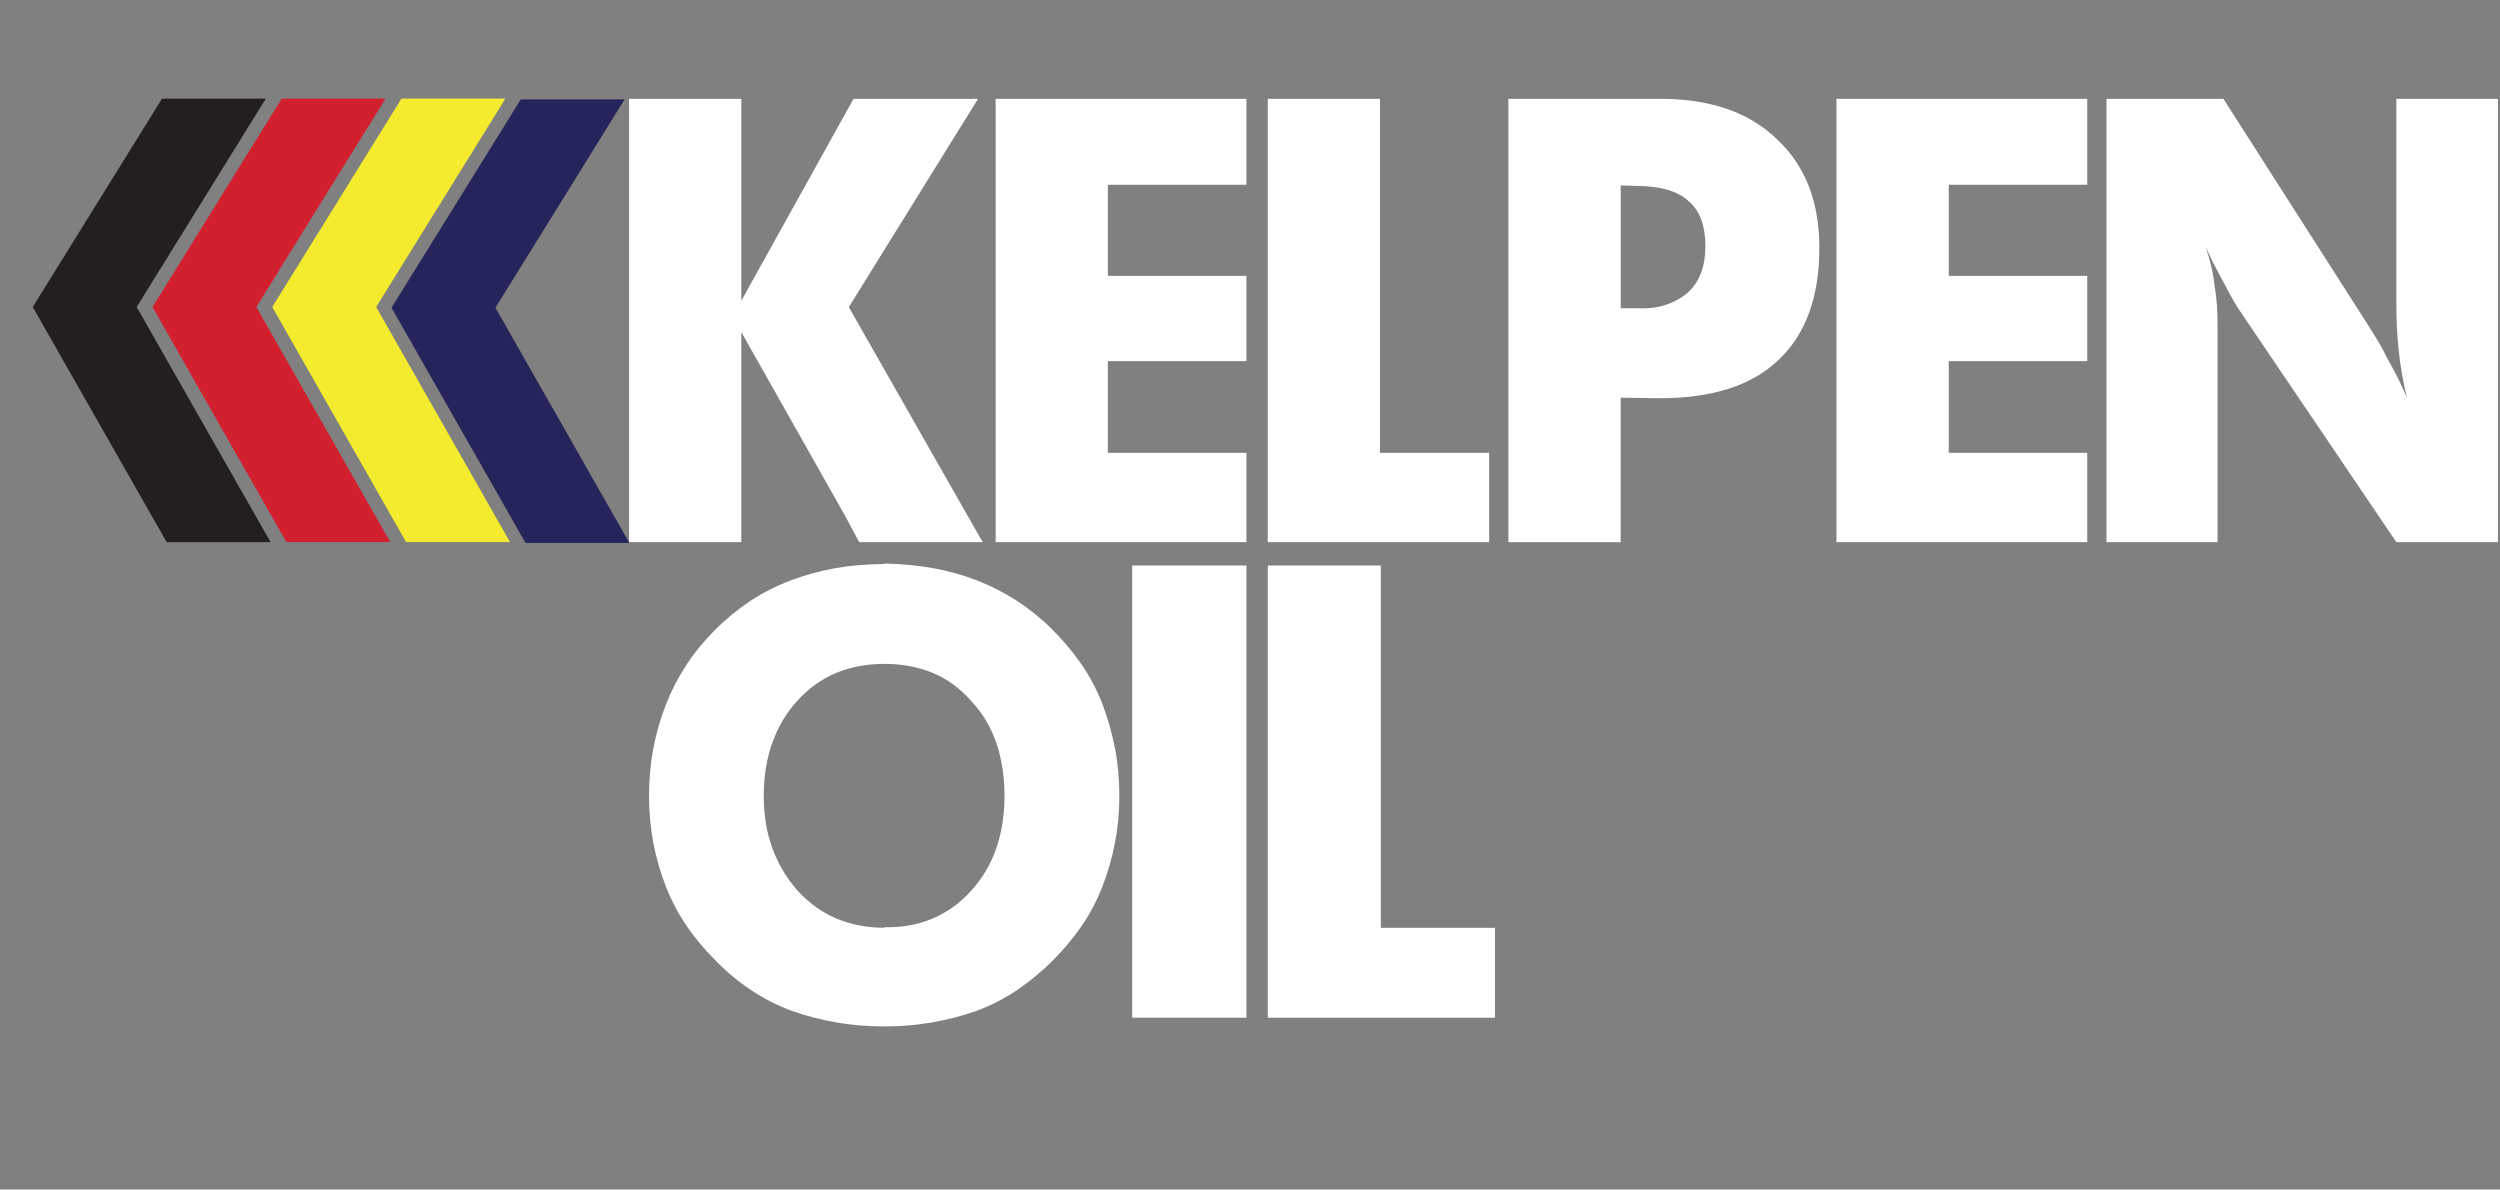<?xml version="1.0" encoding="utf-8"?>
<svg xmlns="http://www.w3.org/2000/svg" fill="none" height="100%" overflow="visible" preserveAspectRatio="none" style="display: block;" viewBox="0 0 124 59" width="100%">
<rect x="0" y="0" width="124" height="59" fill="#808080" stroke="none"/>
<g clip-path="url(#clip0_0_8)" id="Company Logo">
<g clip-path="url(#clip1_0_8)" id="Logo-wide">
<path d="M43.872 27.949C44.705 27.969 45.511 28.044 46.279 28.18C47.046 28.318 47.771 28.521 48.451 28.787C49.152 29.058 49.816 29.397 50.441 29.801C51.059 30.207 51.645 30.678 52.189 31.22C52.732 31.762 53.214 32.335 53.637 32.942C54.052 33.552 54.399 34.201 54.673 34.897C54.943 35.612 55.151 36.345 55.299 37.099C55.446 37.849 55.519 38.642 55.519 39.475C55.519 40.307 55.448 41.066 55.299 41.82C55.151 42.571 54.943 43.298 54.673 43.989C54.399 44.686 54.054 45.339 53.637 45.948C53.214 46.554 52.732 47.129 52.189 47.669C51.644 48.211 51.062 48.688 50.454 49.102C49.838 49.521 49.171 49.861 48.451 50.132C47.75 50.382 47.017 50.575 46.245 50.708C45.481 50.846 44.683 50.911 43.87 50.911C43.058 50.911 42.229 50.846 41.459 50.708C40.689 50.574 39.953 50.382 39.254 50.132C38.536 49.86 37.863 49.521 37.244 49.102C36.618 48.688 36.045 48.211 35.522 47.669C34.972 47.129 34.489 46.554 34.072 45.948C33.654 45.339 33.31 44.686 33.036 43.989C32.762 43.298 32.553 42.571 32.409 41.82C32.267 41.066 32.192 40.284 32.192 39.475C32.192 38.665 32.267 37.848 32.409 37.099C32.555 36.345 32.762 35.622 33.036 34.928C33.311 34.232 33.649 33.577 34.059 32.958C34.466 32.339 34.945 31.762 35.49 31.218C36.035 30.678 36.616 30.206 37.229 29.799C37.843 29.394 38.512 29.056 39.23 28.785C39.93 28.52 40.668 28.317 41.444 28.178C42.228 28.044 43.035 27.977 43.875 27.977V27.947L43.872 27.949ZM43.872 45.99C44.745 46.011 45.539 45.863 46.265 45.556C46.983 45.247 47.617 44.795 48.157 44.196C48.724 43.577 49.141 42.87 49.415 42.078C49.687 41.289 49.823 40.421 49.823 39.475C49.823 38.528 49.687 37.631 49.415 36.838C49.141 36.048 48.724 35.352 48.157 34.755C47.615 34.136 46.983 33.678 46.265 33.376C45.539 33.079 44.745 32.928 43.872 32.928C42.998 32.928 42.193 33.079 41.472 33.376C40.756 33.678 40.112 34.136 39.549 34.755C39.004 35.352 38.592 36.048 38.307 36.838C38.025 37.631 37.882 38.511 37.882 39.475C37.882 40.438 38.025 41.285 38.307 42.065C38.592 42.844 39.005 43.549 39.549 44.162C40.112 44.781 40.756 45.247 41.472 45.554C42.195 45.861 42.994 46.017 43.872 46.017V45.988V45.99Z" fill="white" id="Vector"/>
<path d="M61.822 28.049H56.156V50.478H61.822V28.049Z" fill="white" id="Vector_2"/>
<path d="M62.882 28.049H68.489V46.02H74.151V50.479H62.882V28.049Z" fill="white" id="Vector_3"/>
<path d="M49.385 4.904H61.822V9.163H54.949V13.684H61.822V17.911H54.949V22.459H61.822V26.891H49.385V4.904Z" fill="white" id="Vector_4"/>
<path d="M62.882 4.904H68.448V22.459H73.862V26.891H62.882V4.904Z" fill="white" id="Vector_5"/>
<path d="M74.816 4.903H82.586C83.744 4.921 84.785 5.095 85.715 5.422C86.642 5.749 87.456 6.248 88.153 6.919C88.847 7.571 89.369 8.348 89.722 9.249C90.069 10.149 90.241 11.168 90.241 12.301C90.241 13.509 90.073 14.579 89.732 15.508C89.396 16.44 88.887 17.221 88.211 17.855C87.55 18.49 86.73 18.964 85.746 19.279C84.761 19.595 83.619 19.753 82.325 19.753L80.384 19.726V26.892H74.816V4.903ZM81.253 15.292C81.79 15.312 82.264 15.249 82.673 15.104C83.081 14.96 83.423 14.763 83.715 14.515C84.007 14.246 84.226 13.922 84.37 13.535C84.516 13.152 84.587 12.71 84.587 12.21C84.587 11.709 84.519 11.277 84.386 10.903C84.253 10.529 84.036 10.218 83.747 9.968C83.477 9.717 83.121 9.531 82.676 9.406C82.231 9.282 81.722 9.221 81.139 9.221L80.388 9.194V15.291H81.257L81.253 15.292Z" fill="white" id="Vector_6"/>
<path d="M91.088 4.904H103.527V9.163H96.658V13.684H103.527V17.911H96.658V22.459H103.527V26.891H91.088V4.904Z" fill="white" id="Vector_7"/>
<path d="M104.482 4.904H110.282L117.385 16.013C117.518 16.222 117.649 16.43 117.773 16.632C117.9 16.829 118.02 17.038 118.139 17.25C118.191 17.343 118.247 17.447 118.293 17.552C118.341 17.657 118.396 17.758 118.455 17.853C118.629 18.162 118.792 18.468 118.947 18.774C119.1 19.082 119.243 19.398 119.381 19.724C119.282 19.32 119.203 18.922 119.135 18.528C119.067 18.136 119.013 17.758 118.977 17.393C118.937 17.008 118.908 16.632 118.886 16.255C118.869 15.88 118.86 15.512 118.86 15.148V4.904H124.339V26.891H118.86L111.265 15.668C111.129 15.473 110.989 15.259 110.844 15.019C110.701 14.78 110.548 14.506 110.396 14.2C110.316 14.046 110.233 13.891 110.147 13.74C110.06 13.585 109.98 13.43 109.901 13.277C109.806 13.104 109.719 12.932 109.643 12.76C109.563 12.587 109.476 12.407 109.379 12.212C109.497 12.521 109.591 12.841 109.67 13.179C109.75 13.512 109.807 13.852 109.845 14.2C109.903 14.526 109.94 14.862 109.965 15.207C109.981 15.554 109.991 15.903 109.991 16.268V26.89H104.481V4.904H104.482Z" fill="white" id="Vector_8"/>
<path d="M48.748 26.891L48.525 26.515L42.101 15.233L48.509 4.904H42.334L36.769 14.917V4.904H31.202V26.891H36.769V16.472L41.913 25.577L42.614 26.891H48.748Z" fill="white" id="Vector_9"/>
<path d="M12.715 15.227L19.123 4.892H13.973L7.562 15.227L14.204 26.888H19.359L12.715 15.227Z" fill="#D3202F" id="Vector_10"/>
<path d="M6.779 15.227L13.186 4.893H8.036L1.623 15.227L8.267 26.889H13.42L6.779 15.227Z" fill="#231F20" id="Vector_11"/>
<path d="M18.658 15.227L25.067 4.892H19.911L13.503 15.227L20.143 26.888H25.297L18.658 15.227Z" fill="#F5EB2E" id="Vector_12"/>
<path d="M24.574 15.262L30.982 4.929H25.831L19.418 15.262L26.062 26.925H31.215L24.574 15.262Z" fill="#25255C" id="Vector_13"/>
</g>
</g>
<defs>
<clipPath id="clip0_0_8">
<rect fill="white" height="59" width="123.9"/>
</clipPath>
<clipPath id="clip1_0_8">
<rect fill="white" height="46.02" transform="translate(1.623 4.892)" width="122.72"/>
</clipPath>
</defs>
</svg>